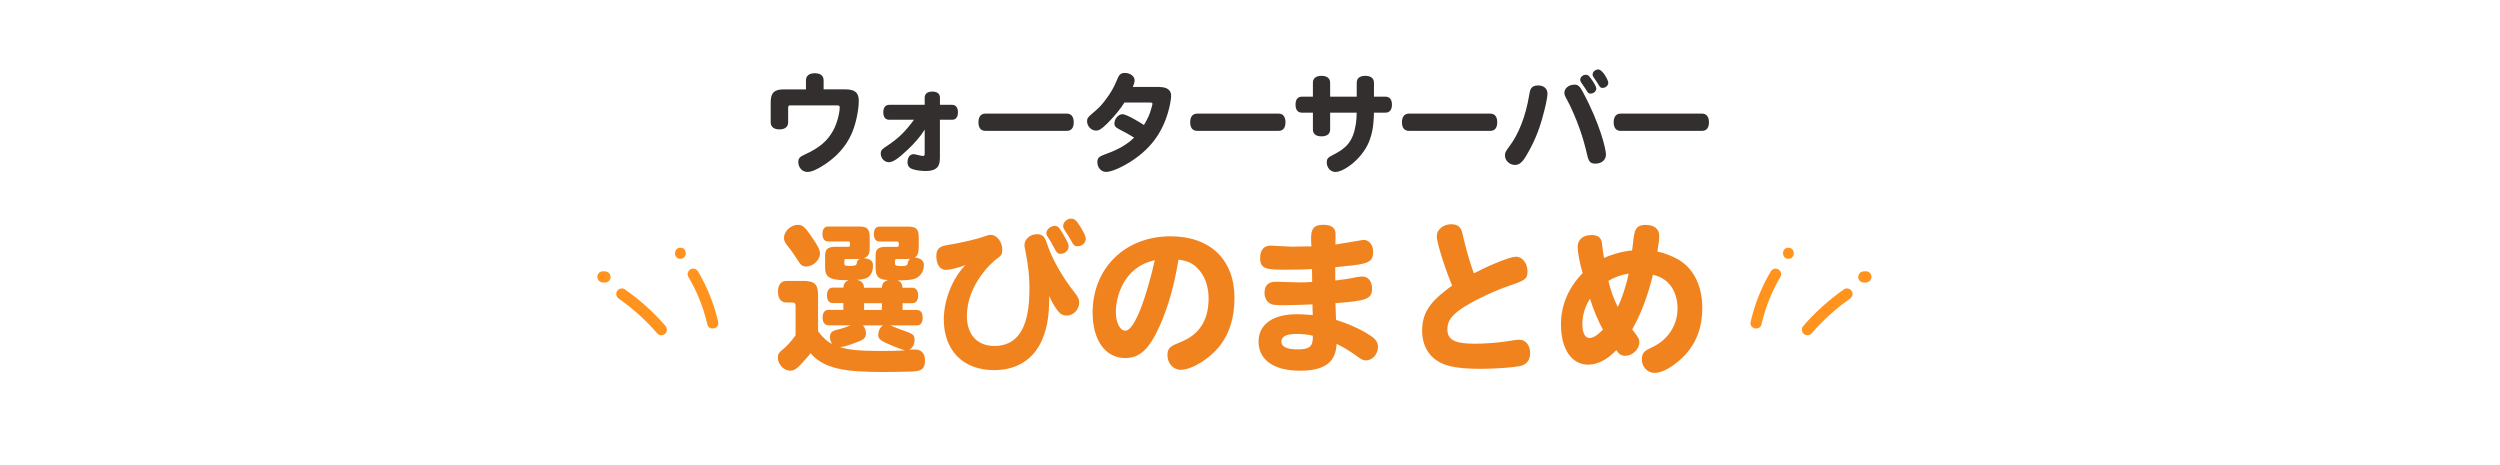 <?xml version="1.0" encoding="UTF-8"?><svg id="Layer_2" xmlns="http://www.w3.org/2000/svg" viewBox="0 0 721 134"><defs><style>.cls-1{fill:none;}.cls-1,.cls-2,.cls-3,.cls-4{stroke-width:0px;}.cls-2{fill:#322f2e;}.cls-3{fill:#ff931e;}.cls-4{fill:#f1831e;}</style></defs><g id="_レイヤー_1"><rect class="cls-1" width="721" height="134"/><path class="cls-2" d="M232.44,25.77v-2.6c0-1.31.92-2.05,2.56-2.05s2.53.73,2.53,2.05v2.6h6.29c2.75,0,3.85.95,3.85,3.3,0,2.87-.92,7.05-2.17,9.74-1.59,3.42-4.06,6.23-7.57,8.58-2.29,1.5-3.91,2.2-5.07,2.2-1.47,0-2.63-1.25-2.63-2.87,0-1.01.43-1.53,1.77-2.11,4.27-1.92,6.69-3.97,8.37-7.11.98-1.8,1.8-4.82,1.8-6.53,0-.49-.15-.58-.95-.58h-13.22c-.58,0-.7.12-.7.79v4.12c0,1.28-.92,2.02-2.5,2.02s-2.53-.73-2.53-2.02v-5.86c0-2.66,1.04-3.66,3.7-3.66h6.47Z"/><path class="cls-2" d="M271.07,34.54v10.35c0,2.2,0,4.43-4.15,4.43-1.1,0-2.53-.18-3.39-.43-1.28-.34-1.8-.98-1.8-2.14,0-1.37.7-2.29,1.77-2.29.37,0,2.2.52,2.63.52.4,0,.55-.12.55-.67v-6.93c-1.1,1.8-2.9,3.94-5.01,5.89-2.75,2.6-4.18,3.51-5.34,3.51-1.25,0-2.32-1.13-2.32-2.5,0-1.01.52-1.37,1.98-2.32,3.11-2.08,5.04-3.94,7.6-7.42h-7.14c-1.1,0-1.71-.76-1.71-2.14s.61-2.17,1.71-2.17h10.23v-2.05c0-1.07.7-1.77,2.2-1.77s2.2.7,2.2,1.77v2.05h3.48c1.1,0,1.71.79,1.71,2.17s-.61,2.14-1.71,2.14h-3.48Z"/><path class="cls-2" d="M284.17,37.74c-1.28,0-1.99-.89-1.99-2.47s.7-2.5,1.99-2.5h23.51c1.28,0,1.98.89,1.98,2.5s-.7,2.47-1.98,2.47h-23.51Z"/><path class="cls-2" d="M334.4,25.1c2.2,0,3.36.89,3.36,2.53,0,.98-.4,3.08-.92,4.85-1.83,6.23-5.4,10.84-11.17,14.38-2.72,1.68-5.31,2.72-6.69,2.72s-2.5-1.22-2.5-2.78c0-1.22.4-1.62,2.2-2.29,1.86-.67,5.59-2.02,8.4-4.82-1.53-.95-2.32-1.37-3.33-1.89-1.89-.98-2.35-1.22-2.35-2.23,0-1.31,1.16-2.63,2.32-2.63,1.31,0,5.8,2.84,6.2,3.11,1.1-1.86,1.65-3.05,2.08-4.64.21-.7.37-1.28.37-1.44,0-.31-.18-.4-.82-.4h-7.27c-.98,1.68-3.08,4.21-5.1,6.2-1.56,1.5-2.23,1.89-3.11,1.89-1.34,0-2.56-1.25-2.56-2.72,0-.79.24-1.13,1.43-2.14,1.89-1.59,2.69-2.38,3.94-4.06,1.43-1.89,2.5-3.76,3.21-5.59.64-1.65,1.13-2.11,2.32-2.11,1.56,0,2.81.95,2.81,2.11,0,.49-.15,1.1-.52,1.92h7.72Z"/><path class="cls-2" d="M345.24,37.74c-1.28,0-1.99-.89-1.99-2.47s.7-2.5,1.99-2.5h23.51c1.28,0,1.98.89,1.98,2.5s-.7,2.47-1.98,2.47h-23.51Z"/><path class="cls-2" d="M391.28,27.88v-4.03c0-1.28.89-1.98,2.47-1.98s2.5.7,2.5,1.98v4.03h3.33c1.19,0,1.86.82,1.86,2.29s-.67,2.32-1.86,2.32h-3.33c-.09,4.4-.67,6.23-1.1,7.51-1.77,5.47-7.48,9.59-10.01,9.59-1.4,0-2.5-1.22-2.5-2.72,0-1.1.31-1.44,1.8-2.2,3.79-1.89,5.74-3.82,6.53-8.61.21-1.22.3-2.5.3-3.57h-7.66v4.85c0,1.28-.89,1.98-2.5,1.98s-2.47-.7-2.47-1.98v-4.85h-3.18c-1.19,0-1.83-.82-1.83-2.32s.64-2.29,1.83-2.29h3.18v-4.03c0-1.28.92-1.98,2.47-1.98s2.5.7,2.5,1.98v4.03h7.66Z"/><path class="cls-2" d="M406.31,37.74c-1.28,0-1.99-.89-1.99-2.47s.7-2.5,1.99-2.5h23.51c1.28,0,1.98.89,1.98,2.5s-.7,2.47-1.98,2.47h-23.51Z"/><path class="cls-2" d="M444.87,33.83c-1.13,4.12-2.56,7.45-4.7,11.08-1.1,1.89-2.04,2.66-3.24,2.66-1.56,0-2.9-1.25-2.9-2.72,0-.82.15-1.13,1.19-2.53,2.78-3.63,4.79-8.82,5.8-14.9.21-1.4.43-2.78,2.56-2.78,1.68,0,2.72.92,2.72,2.44,0,.92-.64,4.03-1.44,6.75ZM454.06,24.4c1.01,0,1.56.46,2.38,2.02,5.07,9.4,6.72,16.7,6.72,18.14,0,1.53-1.22,2.63-3.02,2.63-1.43,0-1.95-.52-2.38-2.44-.64-2.81-1.28-4.98-2.08-7.3-1.1-3.15-2.59-6.6-3.79-8.76-.55-.98-.73-1.4-.73-1.89,0-1.34,1.28-2.38,2.9-2.38ZM458.7,26.99c-.61,0-.7-.15-1.44-1.37-.21-.34-.4-.64-1.22-1.8-.21-.31-.31-.52-.31-.79,0-.79.76-1.47,1.59-1.47.58,0,.82.15,1.43.98,1.04,1.4,1.62,2.5,1.62,3.02,0,.76-.79,1.44-1.68,1.44ZM460.93,20.03c1.25,0,2.9,3.08,2.9,3.82,0,.82-.73,1.5-1.68,1.5-.52,0-.73-.18-1.19-1.01-.12-.27-.85-1.31-1.31-1.98-.34-.49-.34-.58-.34-.85,0-.79.76-1.47,1.62-1.47Z"/><path class="cls-2" d="M467.37,37.74c-1.28,0-1.99-.89-1.99-2.47s.7-2.5,1.99-2.5h23.51c1.28,0,1.98.89,1.98,2.5s-.7,2.47-1.98,2.47h-23.51Z"/><path class="cls-4" d="M250.82,71.58c0,1.72-.45,2.46-1.71,2.88,1.8.14,2.65.79,2.65,1.99,0,3.94-2.38,4.08-4.67,4.27,1.39.23,2.02.97,2.11,2.27h5.12c.09-1.21.58-1.86,1.8-2.23-2.83-.09-3.6-1.07-3.6-3.48v-3.53c0-1.9.72-2.55,2.97-2.55h3.15c.58,0,.58-.19.58-.93,0-.46-.13-.6-.58-.6h-4.95c-1.08,0-1.66-.79-1.66-2.18s.58-2.13,1.66-2.13h8.18c2.43,0,3.1.7,3.1,3.25v2.69c0,1.58-.36,2.5-1.12,2.97,1.62.14,2.61.93,2.61,2.13,0,2.09-1.3,3.8-3.28,4.17-.67.14-2.43.32-4.27.28.9.42,1.3,1.07,1.39,2.13h2.79c1.08,0,1.71.83,1.71,2.23s-.58,2.23-1.71,2.23h-2.79v1.95h4.09c1.08,0,1.71.79,1.71,2.23s-.58,2.23-1.71,2.23h-7.64c1.21.51,2.88,1.16,3.73,1.44,2.97,1.02,3.28,1.3,3.28,2.78,0,1.21-.63,2.37-1.53,2.78.76-.05,1.35-.05,1.71-.05,1.8,0,2.83,1.16,2.83,3.15,0,3.2-1.84,3.2-5.62,3.25-2.2.05-4.27.09-6.43.09-10.92,0-17.04-.88-20.99-5.43-.27.46-.45.7-1.44,1.76-2.38,2.74-3.19,3.29-4.41,3.29-1.84,0-3.55-1.86-3.55-3.76,0-1.02.27-1.44,1.48-2.41,1.03-.83,2.34-2.23,3.64-4.04v-8.44c0-.74-.27-1.02-.99-1.02h-1.66c-1.53,0-2.43-1.11-2.43-3.11s.9-3.11,2.43-3.11h4.81c3.37,0,4.32.97,4.32,4.17v10.3c1.21,1.76,2.61,3.02,4.05,3.71-.41-.65-.63-1.3-.63-1.95,0-1.21.58-1.81,1.98-2.13,1.35-.32,2.79-.79,4.04-1.3h-6.38c-1.12,0-1.75-.79-1.75-2.23s.63-2.23,1.75-2.23h4.23v-1.95h-3.01c-1.12,0-1.71-.79-1.71-2.23s.63-2.23,1.71-2.23h3.01c.09-1.11.54-1.76,1.53-2.13-4.9,0-6.79-.46-6.79-3.62v-3.43c0-1.9.72-2.6,3.06-2.6h3.55c.58,0,.58-.19.58-.93,0-.46-.13-.6-.58-.6h-5.71c-1.08,0-1.66-.79-1.66-2.18s.58-2.13,1.66-2.13h8.86c2.43,0,3.1.7,3.1,3.25v2.97ZM234.01,68.19c2.02,2.92,2.47,3.9,2.47,4.96,0,1.86-1.98,3.71-4,3.71-1.03,0-1.57-.42-2.38-1.76-.81-1.3-1.75-2.69-2.74-3.9s-1.26-1.76-1.26-2.6c0-1.9,1.98-3.76,4-3.76,1.35,0,2.02.6,3.91,3.34ZM248.89,93.85c.58.65.85,1.48.85,2.32,0,1.11-.54,1.72-1.98,2.27-3.06,1.16-3.91,1.48-5.48,1.67,2.38.79,5.89,1.11,11.64,1.11,2.79,0,5.39-.05,7.06-.19-.76-.19-1.8-.56-3.6-1.3-3.37-1.39-4.09-1.95-4.09-3.11s.54-2.27,1.35-2.78h-5.75ZM244.08,74.69c-.58,0-.58.14-.58,1.25,0,.65.18.74,1.57.74,1.53,0,1.93-.14,2.02-.79.18-.79.31-.97.9-1.25-.22.05-.36.05-.63.05h-3.28ZM254.33,87.44h-5.12v1.95h5.12v-1.95ZM258.69,74.69c-.58,0-.58.14-.58,1.3,0,.6.36.74,1.93.74,1.26,0,1.62-.14,1.75-.83.18-.7.31-.97.67-1.25-.22.05-.36.05-.49.05h-3.28Z"/><path class="cls-4" d="M302.57,86.84c0,12.71-5.75,19.9-15.91,19.9-8.9,0-14.47-5.66-14.47-14.66,0-5.52,2.56-11.97,6.25-15.63-2.07.79-4.5,1.39-5.66,1.39-1.66,0-2.74-1.53-2.74-3.94,0-2.09.81-2.88,3.33-3.25,3.91-.65,8.36-1.67,10.52-2.46.94-.37,1.35-.46,1.84-.46,1.75,0,3.33,2.04,3.33,4.22,0,1.35-.18,1.72-1.71,2.78-.63.42-8.5,7-8.5,16.42,0,5.38,3.01,8.63,7.96,8.63,10.07,0,10.07-12.2,10.07-17.26,0-2.83-.36-6.12-1.12-9.97-.31-1.48-.31-1.58-.31-1.86,0-1.72,1.66-3.15,3.6-3.15,1.48,0,2.2.6,2.79,2.41,1.44,4.45,4.32,9.65,8,14.33,1.08,1.35,1.39,1.99,1.39,3.02,0,1.99-1.66,3.71-3.6,3.71-1.03,0-1.89-.46-2.56-1.35-1.26-1.72-1.84-2.78-2.47-4.31v1.48ZM306.57,67.45c1.3,2.27,1.62,2.97,1.62,3.62,0,1.16-1.03,2.13-2.29,2.13-.85,0-1.08-.23-1.84-1.62-.94-1.81-1.17-2.18-1.57-2.78-.58-.83-.72-1.11-.72-1.53,0-1.07,1.17-2.13,2.43-2.13.85,0,1.26.42,2.38,2.32ZM308.9,63.05c.99,0,1.48.46,2.61,2.23,1.21,1.99,1.62,2.88,1.62,3.62,0,1.16-1.08,2.13-2.38,2.13-.76,0-1.17-.32-1.66-1.3-.36-.7-.76-1.44-2.07-3.39-.27-.46-.4-.83-.4-1.21,0-1.07,1.12-2.09,2.29-2.09Z"/><path class="cls-4" d="M334.49,93.94c-3.06,6.77-5.75,9.32-9.98,9.32-5.71,0-9.4-5.15-9.4-13.08,0-12.85,9.35-22.03,22.48-22.03,11.42,0,18.43,6.73,18.43,17.77,0,5.47-1.35,10.02-4.05,13.59-2.92,3.85-8.18,7.14-11.46,7.14-2.16,0-3.82-1.86-3.82-4.27,0-2.13,1.08-2.6,3.42-3.57,2.7-1.11,8.45-3.57,8.45-12.71,0-3.53-1.08-6.59-3.15-8.67-1.48-1.53-2.83-2.18-5.53-2.55-1.26,7.61-3.01,13.68-5.39,19.06ZM321.81,89.9c0,3.15,1.17,5.47,2.74,5.47,2.65,0,6.02-9.51,8.5-20.32-9.49,2.04-11.24,11.32-11.24,14.84Z"/><path class="cls-4" d="M385.1,80.9c2.11-.23,4.76-.65,5.93-.93.76-.14,1.44-.23,1.84-.23,1.71,0,2.83,1.39,2.83,3.48,0,3.02-1.57,3.53-10.56,4.22.09,2.18.13,3.43.18,4.82,1.39.46,6.38,2.04,10.34,4.82,1.26.93,1.75,1.81,1.75,3.02,0,2.04-1.62,3.85-3.51,3.85-.58,0-1.17-.23-2.07-.88-2.74-1.95-3.37-2.37-6.34-3.9,0,.09-.09.83-.18,1.48-.67,4.13-3.82,6.26-10.38,6.26-7.55,0-11.96-3.11-11.96-8.4,0-4.96,4.09-7.89,11.06-7.89.9,0,2.02.05,4.58.23-.04-.83-.09-1.9-.09-3.06-.27,0-5.62.23-7.55.23-3.37,0-4.27-.05-5.12-.79-.72-.56-1.17-1.62-1.17-2.69,0-2.23,1.08-3.29,3.28-3.29.18,0,6.02.19,7.19.19s2.2-.05,3.28-.14c0-1.02-.04-2.37-.04-3.71-1.8.14-4.05.19-7.01.19-5.84,0-7.96,0-7.96-3.34,0-2.32,1.08-3.62,3.06-3.62.85,0,5.12.32,6.07.32,1.89-.05,3.78-.09,5.66-.09-.04-.79-.09-1.53-.09-2.46,0-2.74.94-3.76,3.51-3.76,3.55,0,3.55,1.99,3.55,3.06,0,.42-.04,2.27-.04,2.64,1.3-.19,7.91-1.35,8.09-1.35,1.62,0,2.79,1.44,2.79,3.43,0,2.88-1.21,3.53-8.23,4.17l-2.7.28v3.8ZM373.96,96.3c-2.97,0-4.41.74-4.41,2.23s1.66,2.23,4.63,2.23c3.46,0,4.54-.74,4.45-3.94-1.35-.32-3.06-.51-4.67-.51Z"/><path class="cls-4" d="M414.37,68.06c0-1.81,1.89-3.39,4.09-3.39,1.98,0,2.88.74,3.33,2.74.4,1.81,1.62,7.05,3.28,11.41,2.29-1.21,9.8-4.78,12.18-4.78,1.8,0,3.28,1.9,3.28,4.22s-.67,2.6-6.52,4.59c-4.32,1.58-9.89,4.36-12.68,6.26-2.79,1.95-3.91,3.62-3.91,5.8,0,3.11,2.11,4.22,7.91,4.22,2.61,0,6.56-.28,8.99-.65,2.25-.37,3.06-.51,3.82-.51,1.84,0,3.15,1.58,3.15,3.85,0,2.04-.99,3.34-2.92,3.76-2.16.42-7.33.79-11.28.79s-6.65-.23-8.95-.79c-5.08-1.21-8-4.96-8-10.21,0-4.55,1.84-7.75,6.47-11.36.94-.79,1.8-1.39,2.2-1.62-1.3-2.92-4.45-11.97-4.45-14.33Z"/><path class="cls-4" d="M470.7,72.23c.13-.93.22-1.67.27-2.13.36-3.48.54-5.24,3.69-5.24,2.43,0,3.87,1.21,3.87,3.2,0,.83-.13,1.9-.31,2.97-.09.65-.18,1.11-.22,1.53,1.44.23,4.09,1.21,5.75,2.13,4.63,2.6,7.19,7.61,7.19,14.15s-2.34,11.74-7.28,15.68c-2.43,1.95-4.72,3.02-6.52,3.02-2.02,0-3.64-1.76-3.64-3.9s1.12-2.6,3.06-3.53c4.5-2.13,7.24-6.35,7.24-11.13,0-3.94-1.71-8.54-7.1-9.74-1.17,4.96-3.1,10.76-5.98,15.77,1.75,2.23,2.07,2.74,2.07,3.71,0,1.99-1.98,3.9-4.09,3.9-1.03,0-1.8-.46-2.56-1.62-2.61,2.74-5.44,4.17-8.09,4.17-4.81,0-7.87-4.5-7.87-11.6,0-5.52,2.16-10.62,6.25-14.8-.81-2.64-1.44-6.12-1.44-7.51,0-2.18,1.53-3.48,4.05-3.48,1.71,0,2.74.74,2.92,2.18.13,1.16.4,2.97.63,4.45,2.38-1.11,5.62-1.99,8.14-2.18ZM458.56,86.15c-1.39,2.13-2.2,4.73-2.2,7.19s.63,4.13,2.02,4.13c1.08,0,2.25-.7,3.91-2.41-1.35-2.41-2.79-5.8-3.73-8.91ZM466.56,88.56c1.26-2.6,2.52-6.49,3.15-9.65-2.25.37-4.09,1.02-5.84,2.09.58,2.55,1.44,4.96,2.7,7.56Z"/><path class="cls-3" d="M198.5,79.81c2.53,4.28,4.38,8.89,5.49,13.73.46,2.01,3.59,1.31,3.13-.71-1.17-5.1-3.12-10.01-5.78-14.51-.44-.74-1.37-1.09-2.16-.68-.74.39-1.12,1.42-.68,2.16h0Z"/><path class="cls-3" d="M178.45,86.13c4.11,2.87,7.82,6.24,11.1,10.03.57.65,1.64.68,2.27.11s.68-1.61.11-2.27c-3.45-3.99-7.41-7.53-11.73-10.56-.71-.5-1.76-.24-2.22.47-.49.75-.24,1.72.47,2.22h0Z"/><path class="cls-3" d="M173.79,81.46l.63.03c.22.02.43-.02.62-.11.2-.06.38-.16.53-.31.16-.14.28-.3.36-.5.11-.19.16-.39.17-.61l-.04-.43c-.06-.27-.19-.52-.38-.73l-.31-.27c-.24-.16-.51-.24-.8-.26l-.63-.03c-.22-.02-.43.02-.62.11-.2.06-.38.16-.53.31-.16.14-.28.3-.36.5-.11.19-.16.39-.17.61l.04.43c.06.27.19.52.38.73l.31.27c.24.16.51.24.8.26h0Z"/><path class="cls-3" d="M196.15,74.64c2.06.1,2.22-3.11.15-3.2s-2.22,3.11-.15,3.2h0Z"/><path class="cls-3" d="M513.5,79.81c-2.53,4.28-4.38,8.89-5.49,13.73-.46,2.01-3.59,1.31-3.13-.71,1.17-5.1,3.12-10.01,5.78-14.51.44-.74,1.37-1.09,2.16-.68.74.39,1.12,1.42.68,2.16h0Z"/><path class="cls-3" d="M533.55,86.13c-4.11,2.87-7.82,6.24-11.1,10.03-.57.65-1.64.68-2.27.11s-.68-1.61-.11-2.27c3.45-3.99,7.41-7.53,11.73-10.56.71-.5,1.76-.24,2.22.47.49.75.24,1.72-.47,2.22h0Z"/><path class="cls-3" d="M538.21,81.46l-.63.03c-.22.02-.43-.02-.62-.11-.2-.06-.38-.16-.53-.31-.16-.14-.28-.3-.36-.5-.11-.19-.16-.39-.17-.61l.04-.43c.06-.27.19-.52.38-.73l.31-.27c.24-.16.51-.24.8-.26l.63-.03c.22-.02.43.02.62.11.2.06.38.16.53.31.16.14.28.3.36.5.11.19.16.39.17.61l-.04.43c-.06.27-.19.52-.38.73l-.31.27c-.24.16-.51.24-.8.26h0Z"/><path class="cls-3" d="M515.85,74.64c-2.06.1-2.22-3.11-.15-3.2s2.22,3.11.15,3.2h0Z"/></g></svg>